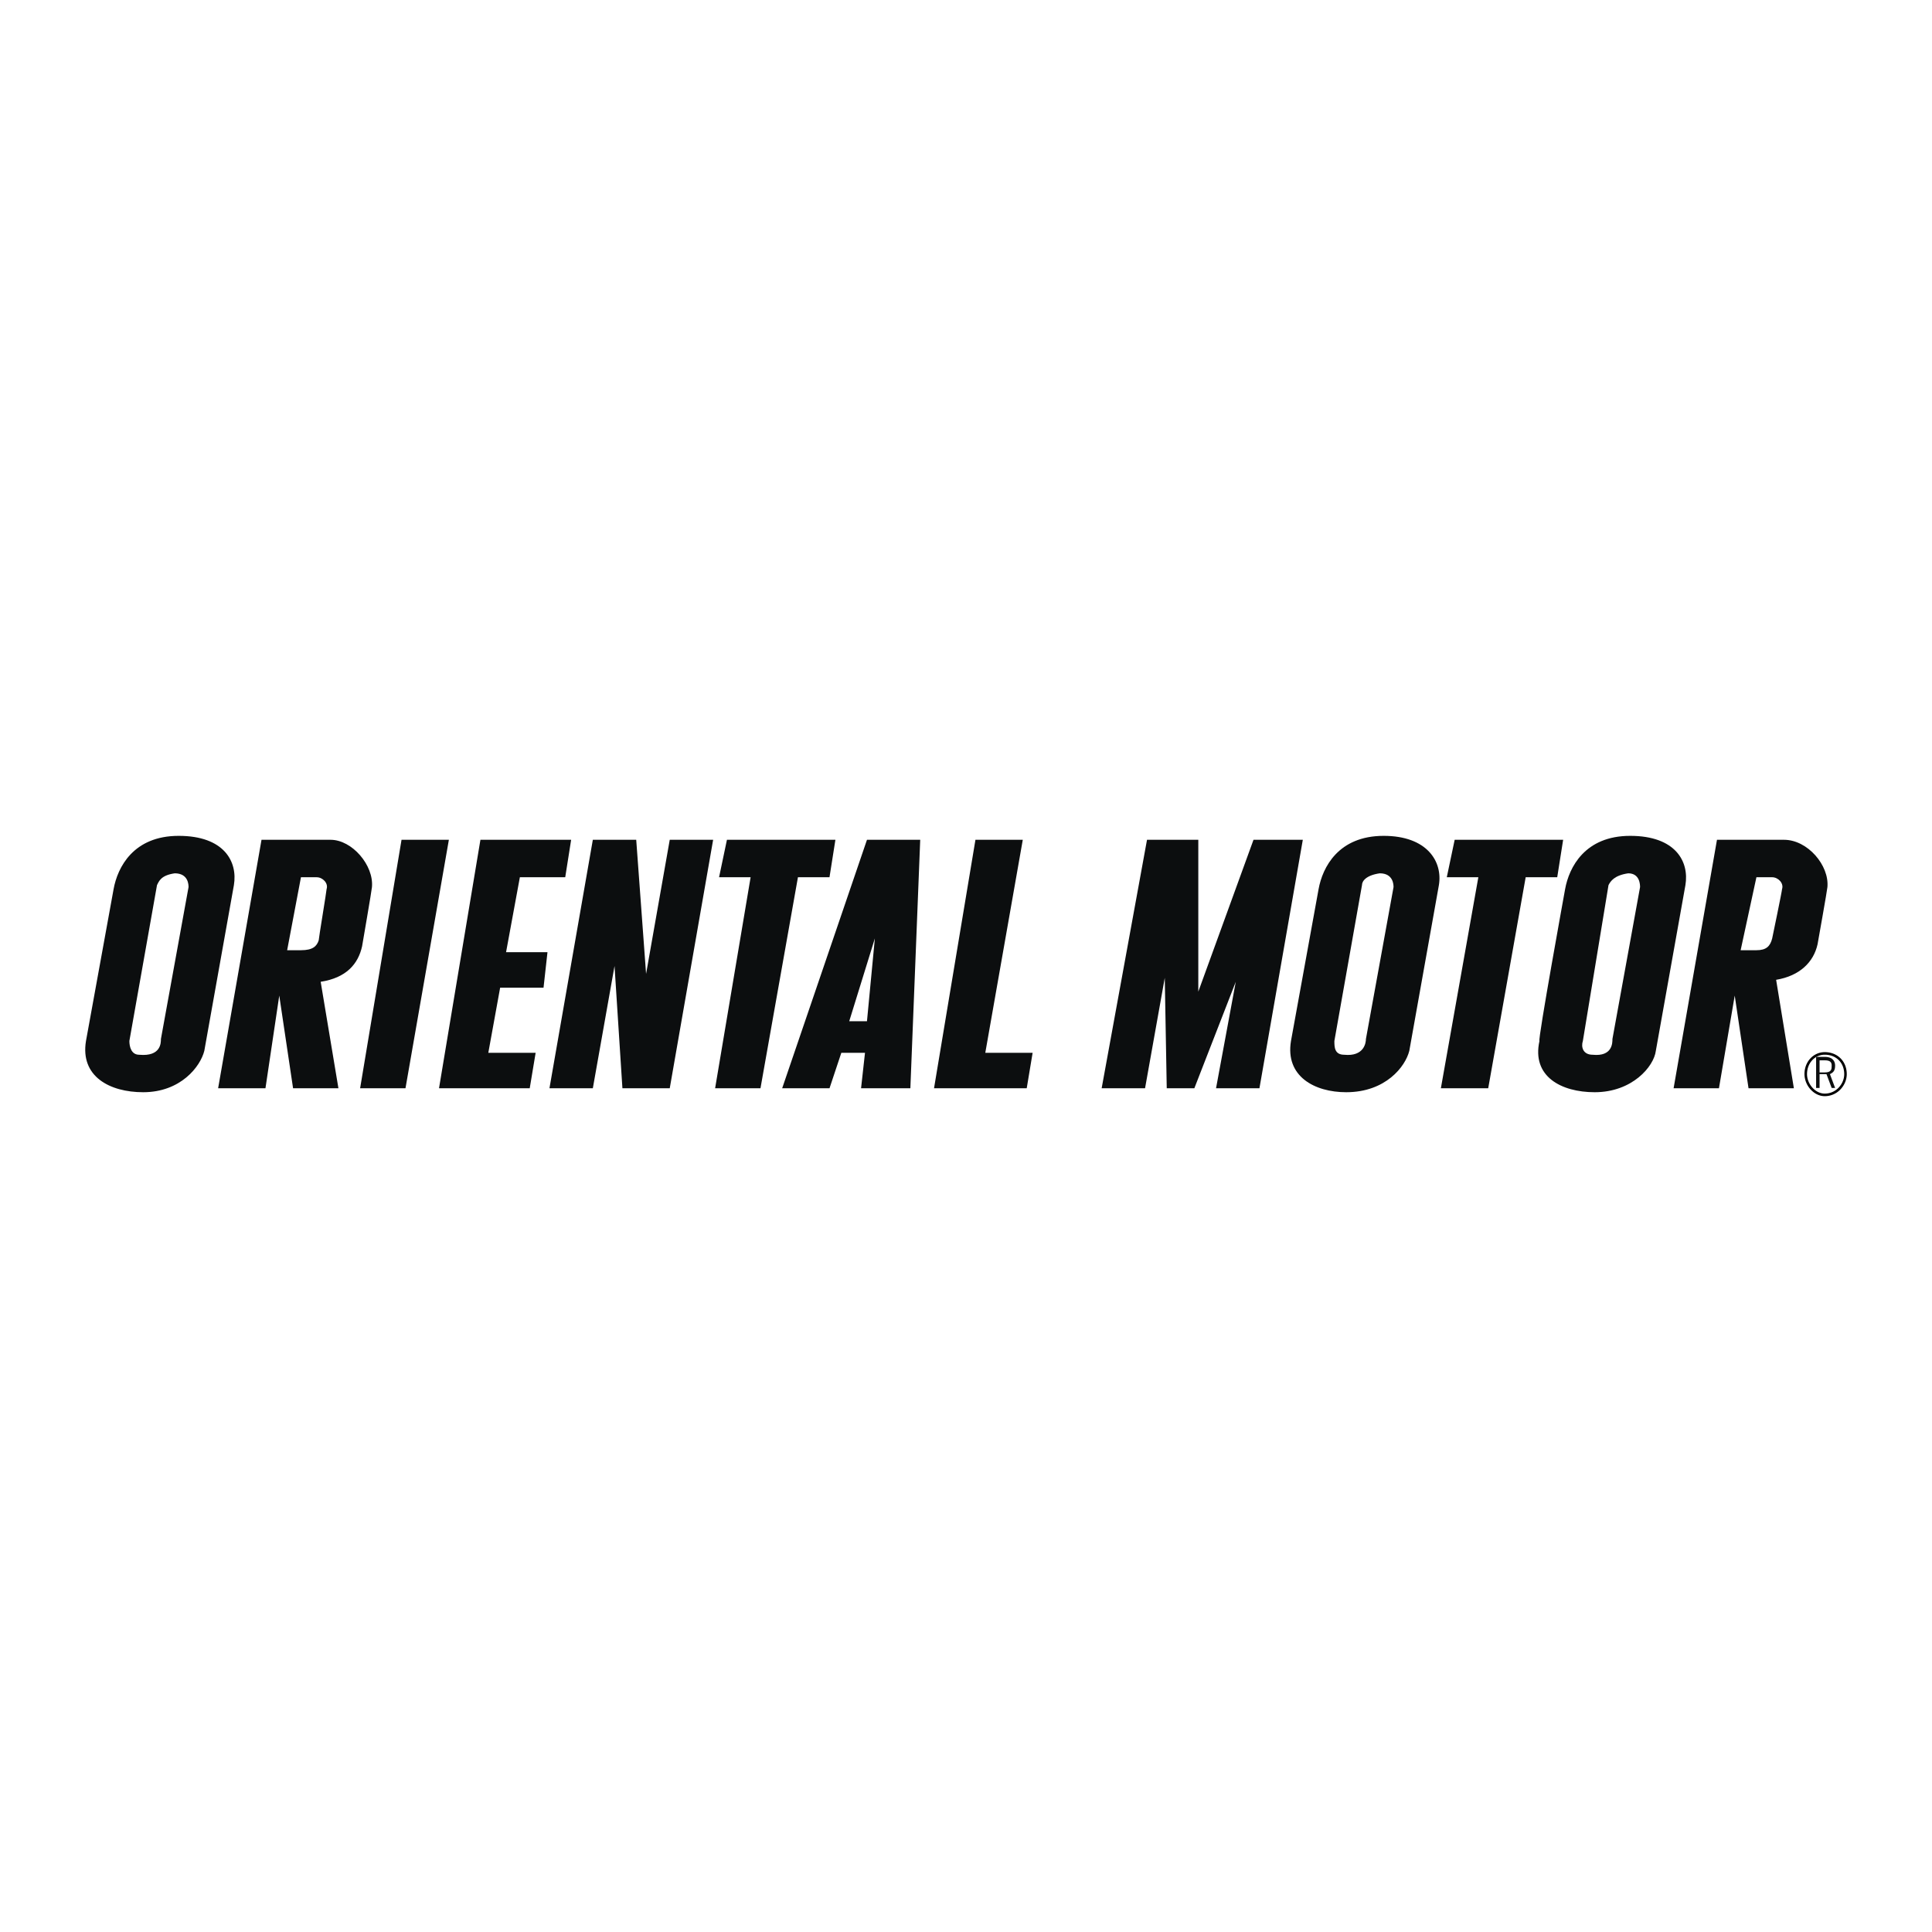 <svg xmlns="http://www.w3.org/2000/svg" width="2500" height="2500" viewBox="0 0 192.756 192.756"><path fill-rule="evenodd" clip-rule="evenodd" fill="#fff" d="M0 0h192.756v192.756H0V0z"/><path d="M20.385 104.84c-.393 1.574-2.361 4.131-6.1 4.131-3.345 0-6.296-1.574-5.706-5.115l2.755-15.151c.393-2.165 1.967-5.312 6.493-5.312 4.525 0 5.903 2.558 5.509 4.919l-2.951 16.528zm-1.574-16.332c0-.197 0-1.377-1.377-1.377-1.377.197-1.574.787-1.771 1.181l-2.755 15.544c0 .59.197 1.377.984 1.377 2.164.197 2.164-1.18 2.164-1.574l2.755-15.151zM140.607 104.84c-.393 1.574-2.361 4.131-6.297 4.131-3.146 0-6.1-1.574-5.508-5.115l2.754-15.151c.393-2.165 1.967-5.312 6.494-5.312 4.328 0 5.902 2.558 5.508 4.919l-2.951 16.528zm-1.574-16.332c0-.197 0-1.377-1.377-1.377-1.377.197-1.771.787-1.771 1.181l-2.754 15.544c0 .59 0 1.377.984 1.377 1.967.197 2.164-1.18 2.164-1.574l2.754-15.151zM165.203 104.84c-.197 1.574-2.361 4.131-6.1 4.131-3.346 0-6.297-1.574-5.51-5.115-.197 0 2.559-15.151 2.559-15.151.393-2.165 1.967-5.312 6.492-5.312s5.904 2.558 5.51 4.919l-2.951 16.528zm-1.574-16.332c0-.197 0-1.377-1.18-1.377-1.379.197-1.771.787-1.969 1.181l-2.557 15.544c-.197.59 0 1.377.982 1.377 1.969.197 1.969-1.18 1.969-1.574l2.755-15.151zM36.126 94.411c-.394 1.771-1.575 3.148-4.132 3.542l1.771 10.625H29.24l-1.378-9.248-1.377 9.248h-4.723l4.329-24.792h6.887c2.164 0 4.329 2.558 4.132 4.722 0 .197-.984 5.903-.984 5.903zm-6.1-6.887l-1.377 7.28h1.377c1.181 0 1.574-.394 1.771-.983 0-.197.787-4.919.787-5.116.196-.59-.394-1.181-.984-1.181h-1.574zM40.455 108.578l4.329-24.792h-4.723l-4.132 24.792h4.526zM47.932 83.786L43.8 108.578h9.051l.59-3.541h-4.722l1.18-6.494h4.329l.394-3.542H50.49l1.377-7.477h4.526l.59-3.738h-9.051zM54.819 108.578l4.328-24.792h4.329l.984 13.38 2.361-13.38h4.329l-4.329 24.792h-4.722l-.787-12.199-2.165 12.199h-4.328zM83.349 83.786H72.527l-.786 3.738h3.148l-3.542 21.054h4.526l3.738-21.054h3.148l.59-3.738zM98.303 105.037l3.74-21.251H97.32l-4.132 24.792h9.248l.589-3.541h-4.722zM109.912 108.578l4.526-24.792h5.117v15.15l5.507-15.15h4.92l-4.328 24.792h-4.33l1.969-10.625-4.133 10.625h-2.754l-.197-11.019-1.967 11.019h-4.33zM155.955 83.786h-10.822l-.787 3.738h3.148l-3.738 21.054h4.723l3.738-21.054h3.148l.59-3.738zM78.037 108.578l8.461-24.792h5.312l-.983 24.792h-4.919l.393-3.541H83.94l-1.18 3.541h-4.723zm6.69-6.689h1.771l.787-8.265-2.558 8.265zM181.338 94.214c-.393 1.771-1.771 3.149-4.133 3.542l1.771 10.822h-4.525l-1.377-9.248-1.574 9.248h-4.525l4.328-24.792h6.689c2.361 0 4.525 2.558 4.33 4.722 0 .197-.984 5.706-.984 5.706zm-6.1-6.69l-1.574 7.28h1.574c.984 0 1.377-.394 1.574-1.181 0 0 .984-4.722.984-4.919.195-.59-.395-1.181-.984-1.181h-1.574v.001z" fill-rule="evenodd" clip-rule="evenodd" fill="#0c0e0f"/><path d="M180.033 107.168c0-.627.221-1.166.576-1.553a1.951 1.951 0 0 1 1.447-.643c.637 0 1.188.23 1.576.619.391.389.619.938.619 1.576 0 .57-.246 1.141-.662 1.557a2.155 2.155 0 0 1-1.533.641c-.543 0-1.043-.266-1.406-.664h-.002.002-.002.002a2.312 2.312 0 0 1-.617-1.533zm.764-1.383c-.314.342-.51.822-.51 1.383 0 .498.211.994.549 1.361.318.35.752.58 1.221.58.543 0 1.014-.223 1.354-.564.369-.369.588-.873.588-1.377 0-.568-.201-1.057-.543-1.398h-.002.002-.002c-.342-.342-.828-.543-1.396-.543-.492 0-.941.207-1.261.558z"/><path d="M181.193 105.443v3.104h.346v-1.379h.689l.518 1.379h.344l-.516-1.379c.344-.172.516-.344.516-.861 0-.346-.172-.863-1.033-.863h-.864v-.001zm.346.346h.518c.518 0 .689.172.689.518 0 .344 0 .689-.689.689h-.518v-1.207z" fill-rule="evenodd" clip-rule="evenodd" fill="#0c0e0f" stroke="#0c0e0f" stroke-width=".001" stroke-miterlimit="2.613"/></svg>